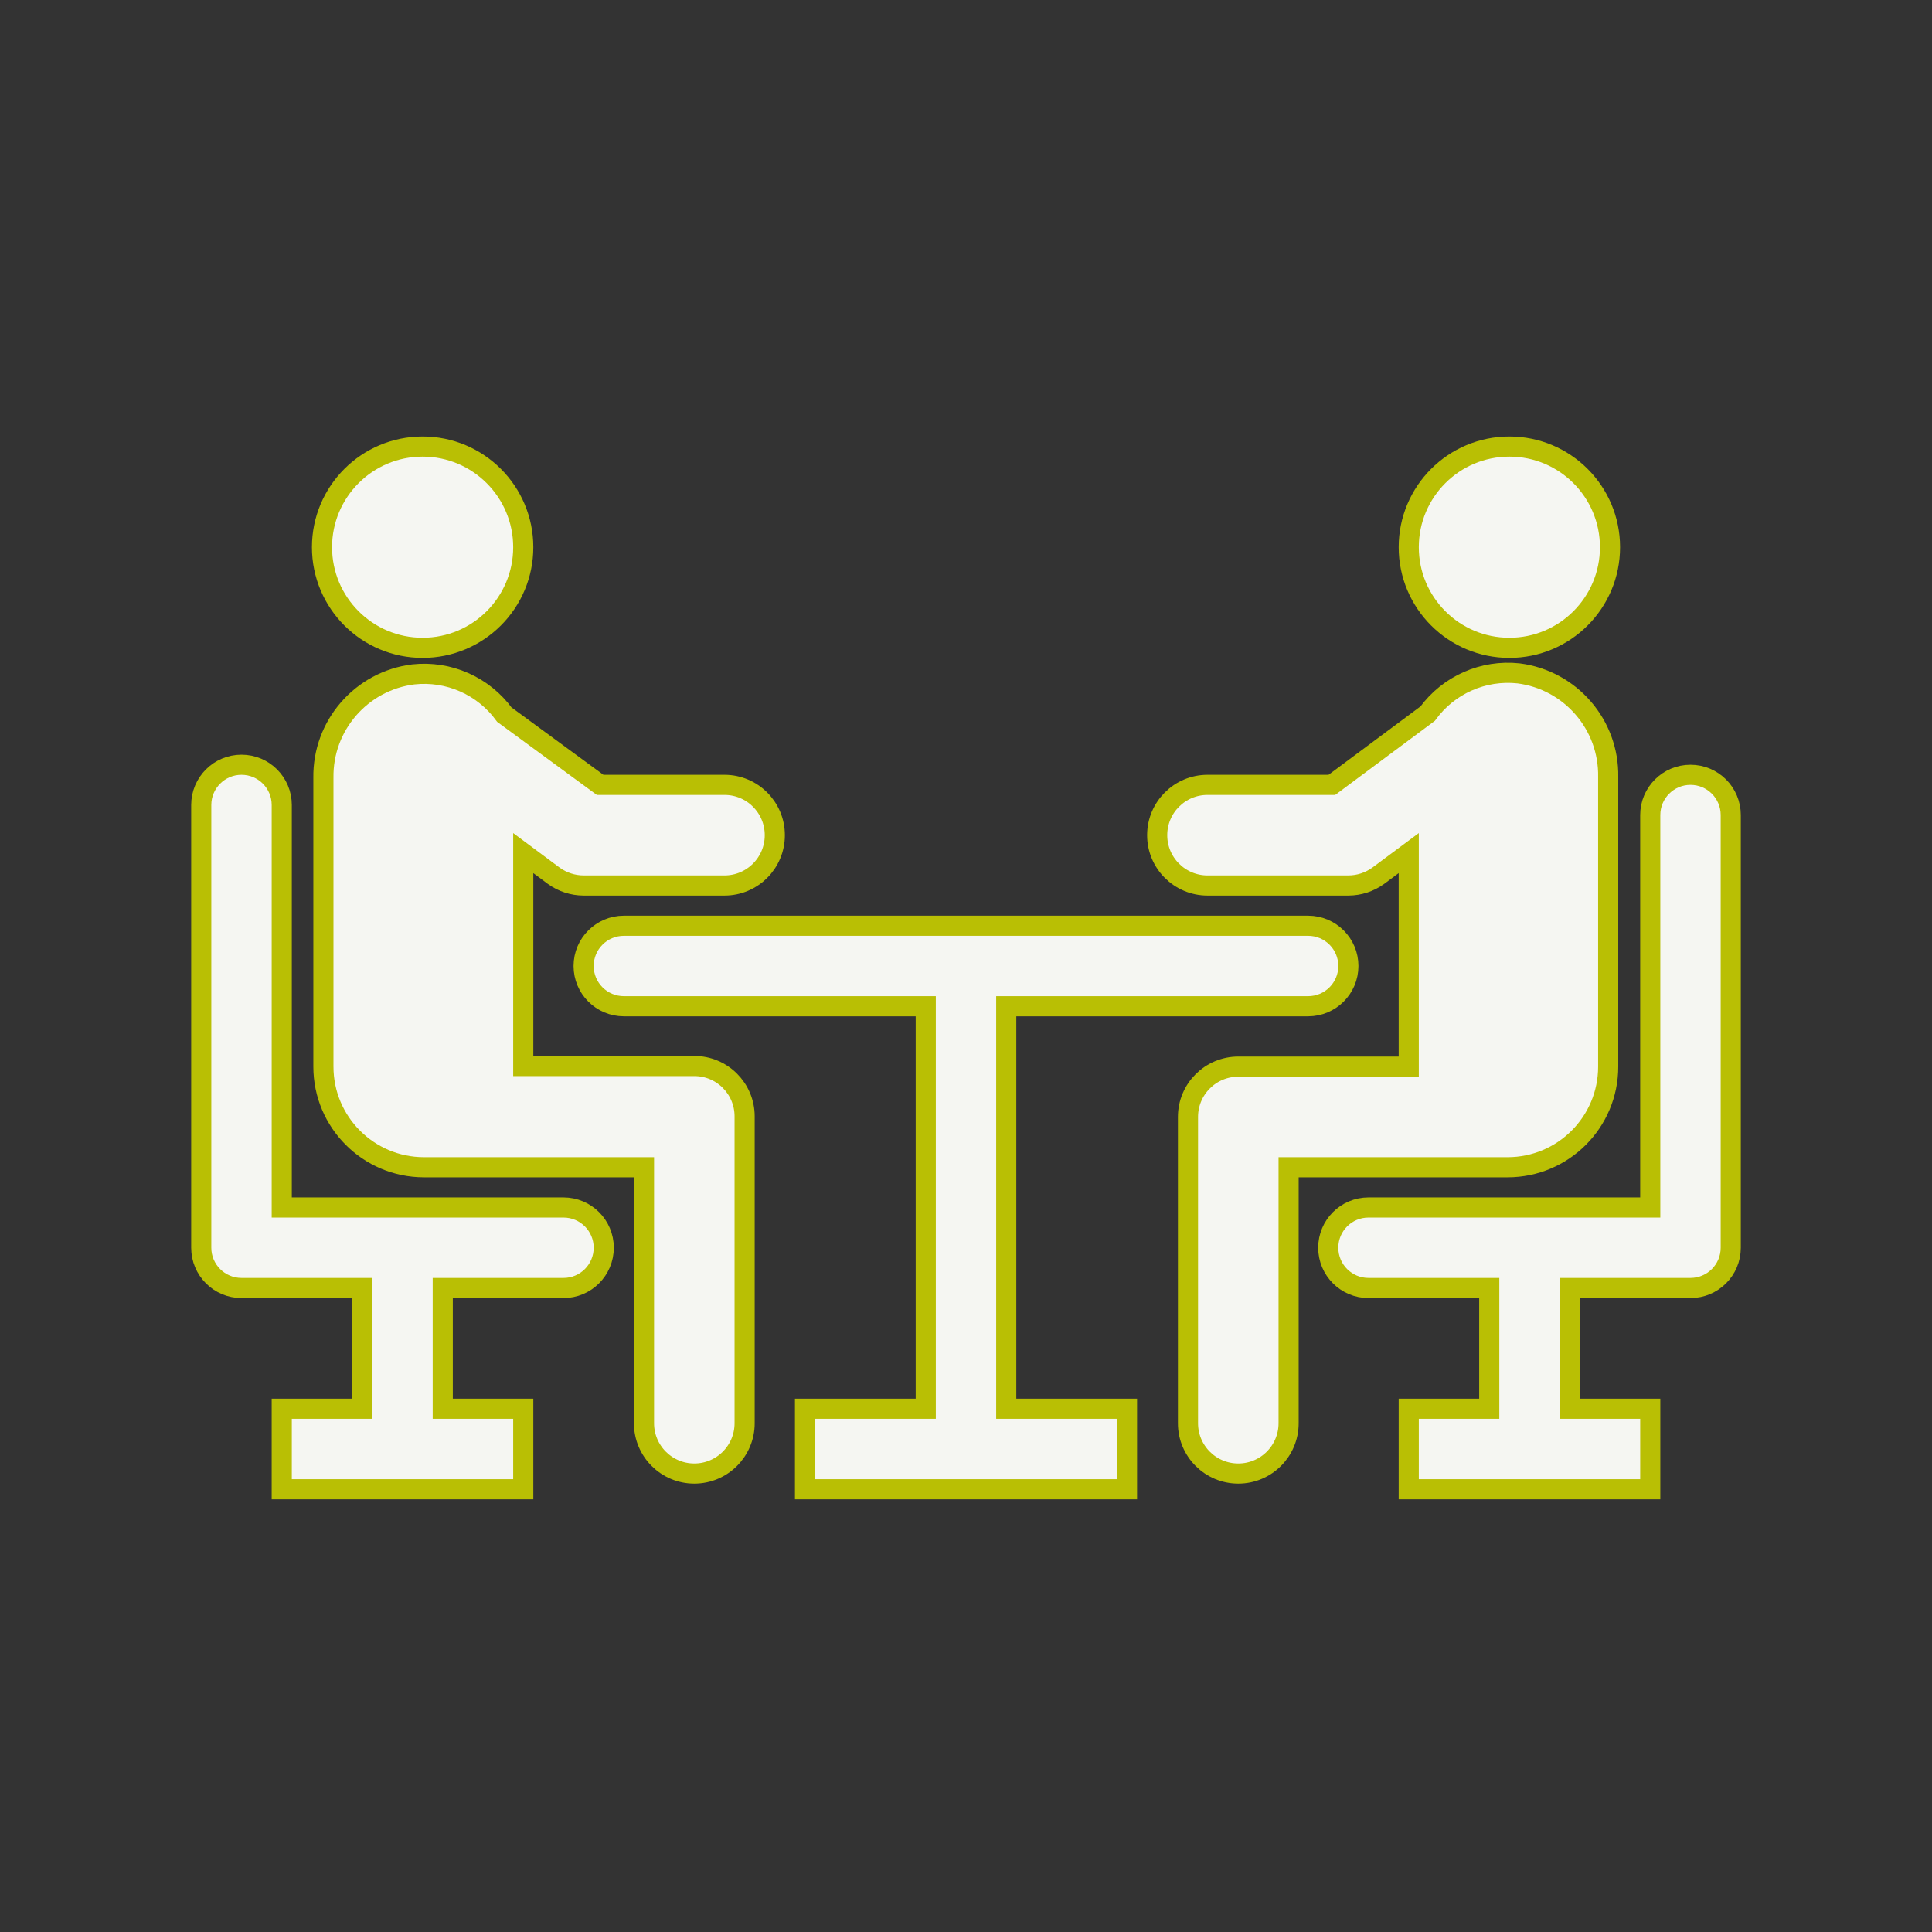 <svg width="720" height="720" xmlns="http://www.w3.org/2000/svg" xmlns:xlink="http://www.w3.org/1999/xlink" xml:space="preserve" overflow="hidden"><rect width="100%" height="100%" fill="#333333" stroke="none"/><g transform="translate(-120 0)"><path d="M277.5 241.425C298.211 241.425 315 224.635 315 203.925 315 183.215 298.211 166.425 277.5 166.425 256.789 166.425 240 183.215 240 203.925 240 224.635 256.789 241.425 277.5 241.425Z" stroke="#B9BF04" stroke-width="7.5" fill="#F5F6F2"/><path d="M326.4 326.4C329.633 328.732 333.514 329.991 337.5 330L390 330C400.355 330 408.75 321.605 408.75 311.25 408.75 300.895 400.355 292.5 390 292.5L343.65 292.5 307.95 266.325C300.154 255.613 287.221 249.89 274.05 251.325 254.645 253.738 240.184 270.398 240.525 289.95L240.525 397.5C240.525 418.21 257.315 435 278.025 435L315 435 315 435 360 435 360 530.4C360 540.755 368.395 549.15 378.75 549.15 389.105 549.15 397.5 540.755 397.5 530.4L397.5 416.025C397.5 405.67 389.105 397.275 378.75 397.275L315 397.275 315 317.925Z" stroke="#B9BF04" stroke-width="7.5" fill="#F5F6F2"/><path d="M682.5 241.425C703.211 241.425 720 224.635 720 203.925 720 183.215 703.211 166.425 682.5 166.425 661.789 166.425 645 183.215 645 203.925 645 224.635 661.789 241.425 682.5 241.425Z" stroke="#B9BF04" stroke-width="7.5" fill="#F5F6F2"/><path d="M685.95 250.95C672.778 249.515 659.846 255.238 652.05 265.95L616.35 292.5 570 292.5C559.645 292.5 551.25 300.895 551.25 311.25 551.25 321.605 559.645 330 570 330L622.5 330C626.486 329.991 630.368 328.732 633.6 326.4L645 317.925 645 397.5 581.475 397.5C571.12 397.5 562.725 405.895 562.725 416.25L562.725 530.4C562.725 540.755 571.12 549.15 581.475 549.15 591.83 549.15 600.225 540.755 600.225 530.4L600.225 435 645.225 435 645.225 435 681.825 435C702.536 435 719.325 418.21 719.325 397.5L719.325 289.575C719.675 270.073 705.295 253.432 685.95 250.95Z" stroke="#B9BF04" stroke-width="7.5" fill="#F5F6F2"/><path d="M607.5 345 352.5 345C344.216 345 337.5 351.716 337.5 360 337.5 368.284 344.216 375 352.5 375L465 375 465 525 420 525 420 555 540 555 540 525 495 525 495 375 607.5 375C615.784 375 622.5 368.284 622.5 360 622.5 351.716 615.784 345 607.5 345Z" stroke="#B9BF04" stroke-width="7.5" fill="#F5F6F2"/><path d="M330 450 225 450 225 300C225 291.716 218.285 285 210 285 201.715 285 195 291.716 195 300L195 465C195 473.284 201.715 480 210 480L255 480 255 525 225 525 225 555 315 555 315 525 285 525 285 480 330 480C338.284 480 345 473.284 345 465 345 456.716 338.284 450 330 450Z" stroke="#B9BF04" stroke-width="7.5" fill="#F5F6F2"/><path d="M750 288.75C741.716 288.75 735 295.466 735 303.75L735 450 630 450C621.716 450 615 456.716 615 465 615 473.284 621.716 480 630 480L675 480 675 525 645 525 645 555 735 555 735 525 705 525 705 480 750 480C758.284 480 765 473.284 765 465L765 303.75C765 295.466 758.284 288.75 750 288.75Z" stroke="#B9BF04" stroke-width="7.5" fill="#F5F6F2"/></g></svg>